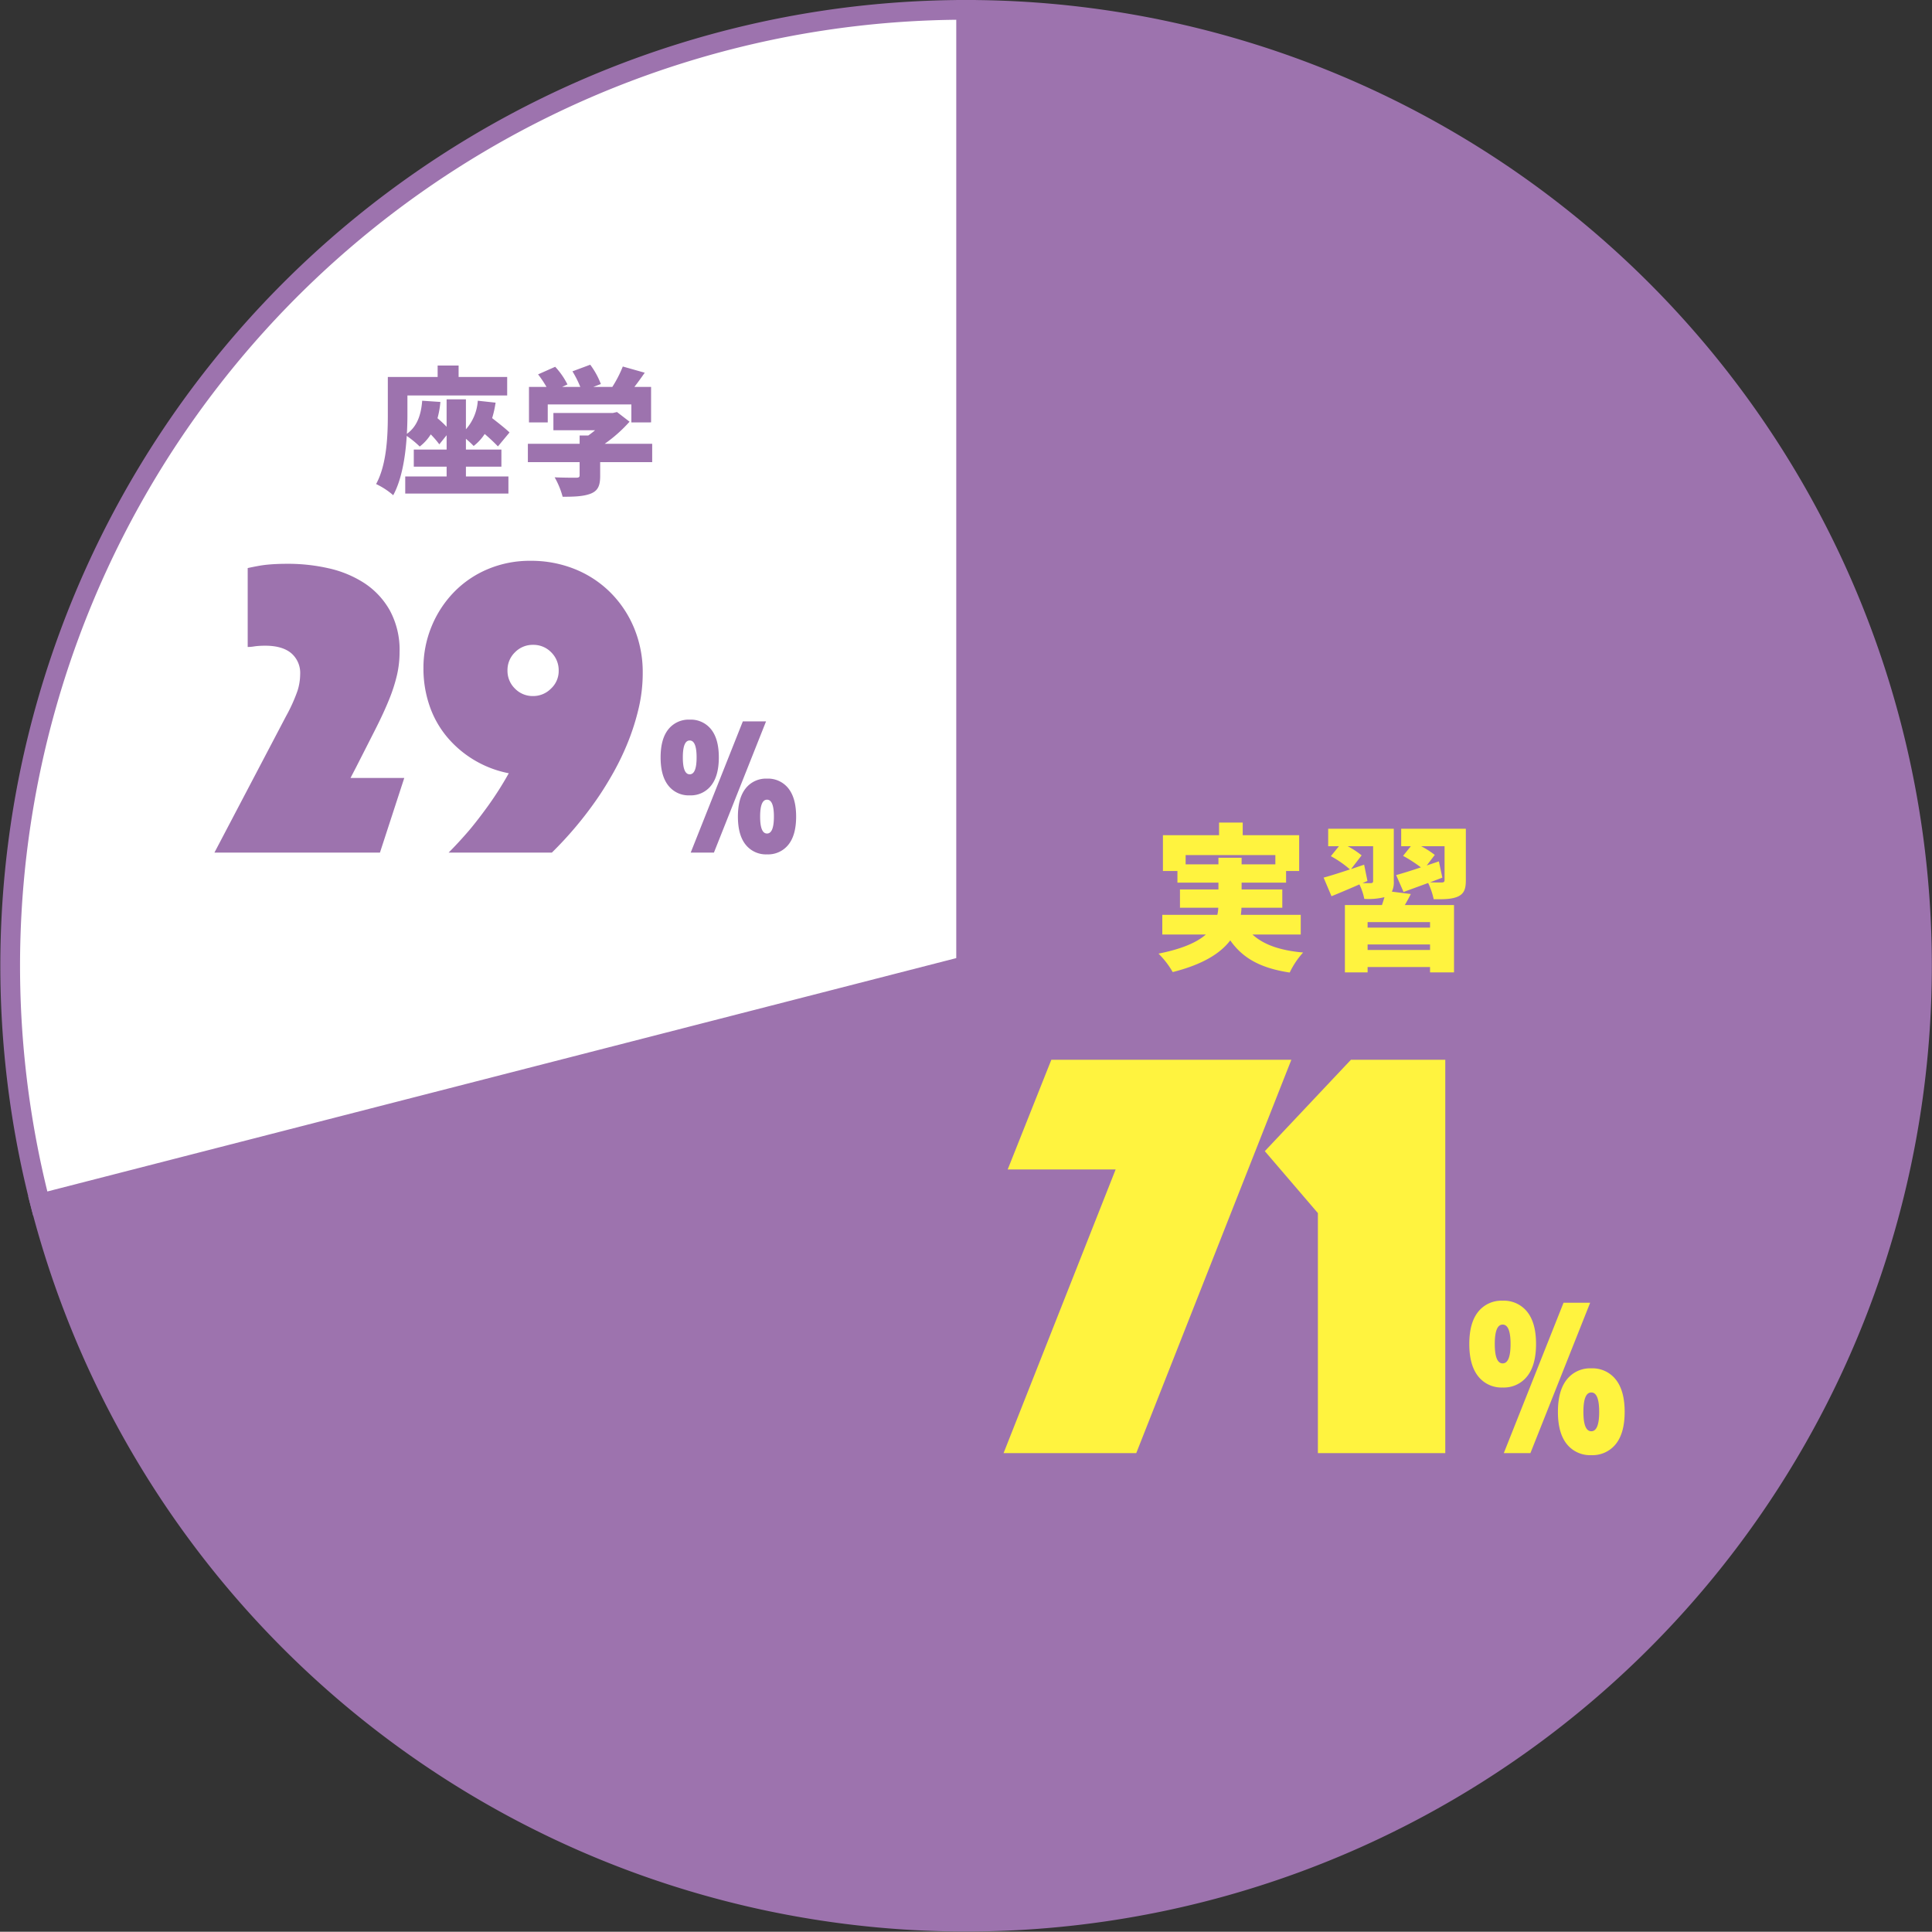 <svg xmlns="http://www.w3.org/2000/svg" width="490.095" height="490.031" viewBox="0 0 490.095 490.031"><rect x="0" y="0" width="490.095" height="490.031" fill="#333333" stroke="none"/><g transform="translate(-268.42 -1641.213)"><g transform="translate(-59.004 -492.925)"><path d="M142.666-95.2A242.486,242.486,0,1,1-92.209,207.589l234.875-60.3Z" transform="translate(429.834 2231.838)" fill="#9d73ae" stroke="#9d73ae" stroke-width="5"/><path d="M-87.58,207.589A242.487,242.487,0,0,1,147.295-95.2V147.285Z" transform="translate(425.205 2231.838)" fill="#fff" stroke="#9d73ae" stroke-width="5"/></g><g transform="translate(-2343.725 1067.097)"><path d="M-7.445-8.87a25.951,25.951,0,0,1,3.722.238v-2.653a22.5,22.5,0,0,1-3.683.238H-20.948a29.612,29.612,0,0,0,.594-3.8h8a19.019,19.019,0,0,1,3.406.2v-2.495a19.019,19.019,0,0,1-3.406.2H-20.2c.079-1.307.119-2.257.158-3.524h8.316a20.891,20.891,0,0,1,3.8.238V-22.81a23.126,23.126,0,0,1-3.8.238H-20a14.257,14.257,0,0,1,.2-3.208h-2.93a14.44,14.44,0,0,1,.238,3.208h-7.682a23.46,23.46,0,0,1-3.8-.238v2.574a24.494,24.494,0,0,1,3.8-.238h7.643c-.04,1.544-.04,1.98-.119,3.524h-7.366a19.518,19.518,0,0,1-3.445-.2v2.495a19.245,19.245,0,0,1,3.445-.2h7.168a23.248,23.248,0,0,1-.554,3.8h-10.85a21.968,21.968,0,0,1-3.643-.238v2.653a26.163,26.163,0,0,1,3.683-.238h10.058a13.163,13.163,0,0,1-5.821,6.138A24.028,24.028,0,0,1-38.452.119a9.271,9.271,0,0,1,1.465,2.495A27.308,27.308,0,0,0-28-1.03,15.277,15.277,0,0,0-21.78-8.435c3.8,5.742,8.672,8.91,17.068,11.128A10.236,10.236,0,0,1-3.208.119,30.154,30.154,0,0,1-14.177-3.92a18.519,18.519,0,0,1-5.148-4.95Zm-15.127-20.2h-10.89a39.056,39.056,0,0,1-4-.158,18.249,18.249,0,0,1,.158,2.693v2.3a18.131,18.131,0,0,1-.158,2.732h2.614v-5.386H-6.97V-21.5H-4.4a17.8,17.8,0,0,1-.158-2.732v-2.336A18.032,18.032,0,0,1-4.4-29.225a38.73,38.73,0,0,1-3.96.158H-20v-1.5a12.59,12.59,0,0,1,.238-2.455h-3.089a10.379,10.379,0,0,1,.277,2.455ZM21.146-13.622c.634-1.03.871-1.426,1.584-2.812l-2.614-.554a15,15,0,0,1-1.584,3.366H13.187c-1.94,0-2.97-.04-4.316-.158a41.1,41.1,0,0,1,.158,4.4V-1.03a25.681,25.681,0,0,1-.238,4.079h2.693V1.267h19.4V3.049H33.62a25.006,25.006,0,0,1-.238-4.079V-9.385a38.786,38.786,0,0,1,.158-4.4,42.671,42.671,0,0,1-4.356.158Zm-9.662,2.138h19.4v3.96h-19.4Zm0,6.1h19.4V-.871h-19.4Zm6.138-24.156V-19.4c0,.99-.2,1.148-1.386,1.148a23.742,23.742,0,0,1-4.277-.436,11.8,11.8,0,0,1,.554,2.336,28.944,28.944,0,0,0,3.6.238,5.265,5.265,0,0,0,2.93-.515c.673-.436.911-1.069.911-2.574v-8.831a30.99,30.99,0,0,1,.158-3.841,26.808,26.808,0,0,1-3.8.158h-8.2a27.231,27.231,0,0,1-4.039-.238V-29.3a19.927,19.927,0,0,1,3.762-.238Zm-4.4,4.554a36.243,36.243,0,0,0-5.7-3.6L5.94-27.047A23.009,23.009,0,0,1,11.6-23.324ZM34.61-29.542v10.217c0,1.109-.04,1.148-1.5,1.148a27.347,27.347,0,0,1-4.277-.436,7.052,7.052,0,0,1,.475,2.376c1.861.158,3.049.238,4.079.238,2.059,0,2.93-.317,3.406-1.188.2-.436.238-.594.238-1.9v-8.95a31.4,31.4,0,0,1,.158-3.841,26.138,26.138,0,0,1-3.762.158H25.384a27.6,27.6,0,0,1-4.039-.238V-29.3a20.176,20.176,0,0,1,3.762-.238Zm-4.633,4.673a38.226,38.226,0,0,0-5.9-3.643l-1.544,1.544a32.351,32.351,0,0,1,5.9,3.722Zm-14.335.752c-4.712,2.772-8.831,4.633-11.563,5.227l.99,2.416a14.963,14.963,0,0,1,1.386-.673A76.993,76.993,0,0,0,15.88-21.9Zm17.107.079c-4.435,2.376-8.474,3.92-11.048,4.316l.911,2.495c.554-.277.871-.4,1.663-.713a82.05,82.05,0,0,0,8.633-3.841Z" transform="translate(2945.628 816.903)" fill="none"/><path d="M-7.445-8.87a25.951,25.951,0,0,1,3.722.238v-2.653a22.5,22.5,0,0,1-3.683.238H-20.948a29.612,29.612,0,0,0,.594-3.8h8a19.019,19.019,0,0,1,3.406.2v-2.495a19.019,19.019,0,0,1-3.406.2H-20.2c.079-1.307.119-2.257.158-3.524h8.316a20.891,20.891,0,0,1,3.8.238V-22.81a23.126,23.126,0,0,1-3.8.238H-20a14.257,14.257,0,0,1,.2-3.208h-2.93a14.44,14.44,0,0,1,.238,3.208h-7.682a23.46,23.46,0,0,1-3.8-.238v2.574a24.494,24.494,0,0,1,3.8-.238h7.643c-.04,1.544-.04,1.98-.119,3.524h-7.366a19.518,19.518,0,0,1-3.445-.2v2.495a19.245,19.245,0,0,1,3.445-.2h7.168a23.248,23.248,0,0,1-.554,3.8h-10.85a21.968,21.968,0,0,1-3.643-.238v2.653a26.163,26.163,0,0,1,3.683-.238h10.058a13.163,13.163,0,0,1-5.821,6.138A24.028,24.028,0,0,1-38.452.119a9.271,9.271,0,0,1,1.465,2.495A27.308,27.308,0,0,0-28-1.03,15.277,15.277,0,0,0-21.78-8.435c3.8,5.742,8.672,8.91,17.068,11.128A10.236,10.236,0,0,1-3.208.119,30.154,30.154,0,0,1-14.177-3.92a18.519,18.519,0,0,1-5.148-4.95Zm-15.127-20.2h-10.89a39.056,39.056,0,0,1-4-.158,18.249,18.249,0,0,1,.158,2.693v2.3a18.131,18.131,0,0,1-.158,2.732h2.614v-5.386H-6.97V-21.5H-4.4a17.8,17.8,0,0,1-.158-2.732v-2.336A18.032,18.032,0,0,1-4.4-29.225a38.73,38.73,0,0,1-3.96.158H-20v-1.5a12.59,12.59,0,0,1,.238-2.455h-3.089a10.379,10.379,0,0,1,.277,2.455ZM21.146-13.622c.634-1.03.871-1.426,1.584-2.812l-2.614-.554a15,15,0,0,1-1.584,3.366H13.187c-1.94,0-2.97-.04-4.316-.158a41.1,41.1,0,0,1,.158,4.4V-1.03a25.681,25.681,0,0,1-.238,4.079h2.693V1.267h19.4V3.049H33.62a25.006,25.006,0,0,1-.238-4.079V-9.385a38.786,38.786,0,0,1,.158-4.4,42.671,42.671,0,0,1-4.356.158Zm-9.662,2.138h19.4v3.96h-19.4Zm0,6.1h19.4V-.871h-19.4Zm6.138-24.156V-19.4c0,.99-.2,1.148-1.386,1.148a23.742,23.742,0,0,1-4.277-.436,11.8,11.8,0,0,1,.554,2.336,28.944,28.944,0,0,0,3.6.238,5.265,5.265,0,0,0,2.93-.515c.673-.436.911-1.069.911-2.574v-8.831a30.99,30.99,0,0,1,.158-3.841,26.808,26.808,0,0,1-3.8.158h-8.2a27.231,27.231,0,0,1-4.039-.238V-29.3a19.927,19.927,0,0,1,3.762-.238Zm-4.4,4.554a36.243,36.243,0,0,0-5.7-3.6L5.94-27.047A23.009,23.009,0,0,1,11.6-23.324ZM34.61-29.542v10.217c0,1.109-.04,1.148-1.5,1.148a27.347,27.347,0,0,1-4.277-.436,7.052,7.052,0,0,1,.475,2.376c1.861.158,3.049.238,4.079.238,2.059,0,2.93-.317,3.406-1.188.2-.436.238-.594.238-1.9v-8.95a31.4,31.4,0,0,1,.158-3.841,26.138,26.138,0,0,1-3.762.158H25.384a27.6,27.6,0,0,1-4.039-.238V-29.3a20.176,20.176,0,0,1,3.762-.238Zm-4.633,4.673a38.226,38.226,0,0,0-5.9-3.643l-1.544,1.544a32.351,32.351,0,0,1,5.9,3.722Zm-14.335.752c-4.712,2.772-8.831,4.633-11.563,5.227l.99,2.416a14.963,14.963,0,0,1,1.386-.673A76.993,76.993,0,0,0,15.88-21.9Zm17.107.079c-4.435,2.376-8.474,3.92-11.048,4.316l.911,2.495c.554-.277.871-.4,1.663-.713a82.05,82.05,0,0,0,8.633-3.841Z" transform="translate(2945.628 816.903)" fill="none"/><path d="M-7.445-8.87a25.951,25.951,0,0,1,3.722.238v-2.653a22.5,22.5,0,0,1-3.683.238H-20.948a29.612,29.612,0,0,0,.594-3.8h8a19.019,19.019,0,0,1,3.406.2v-2.495a19.019,19.019,0,0,1-3.406.2H-20.2c.079-1.307.119-2.257.158-3.524h8.316a20.891,20.891,0,0,1,3.8.238V-22.81a23.126,23.126,0,0,1-3.8.238H-20a14.257,14.257,0,0,1,.2-3.208h-2.93a14.44,14.44,0,0,1,.238,3.208h-7.682a23.46,23.46,0,0,1-3.8-.238v2.574a24.494,24.494,0,0,1,3.8-.238h7.643c-.04,1.544-.04,1.98-.119,3.524h-7.366a19.518,19.518,0,0,1-3.445-.2v2.495a19.245,19.245,0,0,1,3.445-.2h7.168a23.248,23.248,0,0,1-.554,3.8h-10.85a21.968,21.968,0,0,1-3.643-.238v2.653a26.163,26.163,0,0,1,3.683-.238h10.058a13.163,13.163,0,0,1-5.821,6.138A24.028,24.028,0,0,1-38.452.119a9.271,9.271,0,0,1,1.465,2.495A27.308,27.308,0,0,0-28-1.03,15.277,15.277,0,0,0-21.78-8.435c3.8,5.742,8.672,8.91,17.068,11.128A10.236,10.236,0,0,1-3.208.119,30.154,30.154,0,0,1-14.177-3.92a18.519,18.519,0,0,1-5.148-4.95Zm-15.127-20.2h-10.89a39.056,39.056,0,0,1-4-.158,18.249,18.249,0,0,1,.158,2.693v2.3a18.131,18.131,0,0,1-.158,2.732h2.614v-5.386H-6.97V-21.5H-4.4a17.8,17.8,0,0,1-.158-2.732v-2.336A18.032,18.032,0,0,1-4.4-29.225a38.73,38.73,0,0,1-3.96.158H-20v-1.5a12.59,12.59,0,0,1,.238-2.455h-3.089a10.379,10.379,0,0,1,.277,2.455ZM21.146-13.622c.634-1.03.871-1.426,1.584-2.812l-2.614-.554a15,15,0,0,1-1.584,3.366H13.187c-1.94,0-2.97-.04-4.316-.158a41.1,41.1,0,0,1,.158,4.4V-1.03a25.681,25.681,0,0,1-.238,4.079h2.693V1.267h19.4V3.049H33.62a25.006,25.006,0,0,1-.238-4.079V-9.385a38.786,38.786,0,0,1,.158-4.4,42.671,42.671,0,0,1-4.356.158Zm-9.662,2.138h19.4v3.96h-19.4Zm0,6.1h19.4V-.871h-19.4Zm6.138-24.156V-19.4c0,.99-.2,1.148-1.386,1.148a23.742,23.742,0,0,1-4.277-.436,11.8,11.8,0,0,1,.554,2.336,28.944,28.944,0,0,0,3.6.238,5.265,5.265,0,0,0,2.93-.515c.673-.436.911-1.069.911-2.574v-8.831a30.99,30.99,0,0,1,.158-3.841,26.808,26.808,0,0,1-3.8.158h-8.2a27.231,27.231,0,0,1-4.039-.238V-29.3a19.927,19.927,0,0,1,3.762-.238Zm-4.4,4.554a36.243,36.243,0,0,0-5.7-3.6L5.94-27.047A23.009,23.009,0,0,1,11.6-23.324ZM34.61-29.542v10.217c0,1.109-.04,1.148-1.5,1.148a27.347,27.347,0,0,1-4.277-.436,7.052,7.052,0,0,1,.475,2.376c1.861.158,3.049.238,4.079.238,2.059,0,2.93-.317,3.406-1.188.2-.436.238-.594.238-1.9v-8.95a31.4,31.4,0,0,1,.158-3.841,26.138,26.138,0,0,1-3.762.158H25.384a27.6,27.6,0,0,1-4.039-.238V-29.3a20.176,20.176,0,0,1,3.762-.238Zm-4.633,4.673a38.226,38.226,0,0,0-5.9-3.643l-1.544,1.544a32.351,32.351,0,0,1,5.9,3.722Zm-14.335.752c-4.712,2.772-8.831,4.633-11.563,5.227l.99,2.416a14.963,14.963,0,0,1,1.386-.673A76.993,76.993,0,0,0,15.88-21.9Zm17.107.079c-4.435,2.376-8.474,3.92-11.048,4.316l.911,2.495c.554-.277.871-.4,1.663-.713a82.05,82.05,0,0,0,8.633-3.841Z" transform="translate(2945.628 816.903)" fill="none"/><path d="M-32.72-23.52v-2.36H-9.96v2.36h-8.56V-25.2H-24.4v1.68Zm29.2,17.8v-5h-15.2a13.675,13.675,0,0,0,.16-1.8H-8.2v-4.64H-18.52v-1.72H-7.24v-2.96h3.32v-9.08H-18.24v-3.2h-6v3.2H-38.48v9.08h3.68v2.96h10.4v1.72h-9.76v4.64h9.72a9.263,9.263,0,0,1-.24,1.8H-38.64v5H-27.6c-2.24,1.96-5.96,3.64-12,4.84A21.912,21.912,0,0,1-36,3.8c7.6-1.92,12.08-4.72,14.6-8.04C-18.24.28-13.72,2.8-6.32,3.92a20.9,20.9,0,0,1,3.4-5.08c-5.88-.52-10.04-2-12.84-4.56Zm32.8-1.76H13.44v-1.4H29.28ZM13.44-1.8V-3.2H29.28v1.4ZM13.4-19.32l-.84-4.12L9.24-22.32l2.68-3.48A20.633,20.633,0,0,0,8.4-28.12h6.44v8.8c0,.4-.16.56-.6.56H12.16Zm6.2,2.72a5.443,5.443,0,0,0,.48-2.68V-32.56H3.44v4.44H6.16L4.12-25.6a26.262,26.262,0,0,1,4.84,3.36c-2.52.84-4.92,1.6-6.68,2.08l2,4.72c2.16-.88,4.64-1.92,7.08-3a14.791,14.791,0,0,1,1.24,3.68,17.388,17.388,0,0,0,5.12-.44c-.2.64-.4,1.32-.64,2H7.68V3.88h5.76V2.52H29.28V3.88h6.08V-13.2H22.88c.52-.88,1.04-1.84,1.52-2.8Zm11.92-7.68c-1.04.36-2.04.68-3.08,1.04l2.04-2.68a22.436,22.436,0,0,0-3.44-2.2h5.92v8.6c0,.44-.2.56-.68.6-.4,0-1.8,0-3-.04l3.12-1.2Zm6.84-8.28H21.96v4.44H24.4l-1.96,2.44a36.516,36.516,0,0,1,4.52,2.92c-2.36.8-4.56,1.48-6.28,1.96l1.88,4.28C24.44-17.2,26.6-18,28.8-18.8a17.906,17.906,0,0,1,1.4,4.12c2.6.04,4.64,0,6.16-.68,1.52-.72,2-1.84,2-4.12Z" transform="translate(2945.628 816.903)" fill="#fff33f"/><path d="M-51.9-71.958H-79.281l11.07-27.826H-7.324L-46.669,0h-33.66ZM-.592-60.887-14.056-76.6,7.786-99.783H31.722V0H-.592Zm77.818,50.42q0,5.377-2.259,8.18a7.538,7.538,0,0,1-6.206,2.8,7.538,7.538,0,0,1-6.206-2.8q-2.259-2.8-2.259-8.18t2.259-8.208a7.507,7.507,0,0,1,6.206-2.831,7.507,7.507,0,0,1,6.206,2.831Q77.227-15.844,77.227-10.468Zm-6.464,0q0-4.919-2-4.919t-2,4.919q0,4.919,2,4.919T70.763-10.468ZM37.816-27.685q0-5.377,2.259-8.18a7.538,7.538,0,0,1,6.206-2.8,7.538,7.538,0,0,1,6.206,2.8q2.259,2.8,2.259,8.18t-2.259,8.208a7.507,7.507,0,0,1-6.206,2.831,7.507,7.507,0,0,1-6.206-2.831Q37.816-22.308,37.816-27.685Zm6.464,0q0,4.919,2,4.919t2-4.919q0-4.919-2-4.919T44.279-27.685ZM61.725-38.152h6.75L53.317,0h-6.75Z" transform="translate(2947.05 942.733)" fill="#fff33f"/></g><g transform="translate(-2320.023 1096.644)"><path d="M-12.88-4.27h9V-8.61h-9v-2.73a21.475,21.475,0,0,1,1.96,1.82,12.255,12.255,0,0,0,2.8-3.045,45.705,45.705,0,0,1,3.36,3.15l2.94-3.535c-1.015-.98-2.8-2.38-4.41-3.64a25.762,25.762,0,0,0,.875-3.92L-9.87-21a12.115,12.115,0,0,1-3.01,7.245v-7.6h-4.9v6.965a27.942,27.942,0,0,0-2.31-2.17,23.508,23.508,0,0,0,.735-4.13L-23.975-21c-.28,3.675-1.33,6.58-3.885,8.4.105-1.785.14-3.465.14-4.935v-4.8H-2.415v-4.69h-12.32v-2.905h-5.32v2.905H-32.69v9.45c0,5.18-.21,12.67-2.975,17.71a18.929,18.929,0,0,1,4.34,2.835c2.2-4.025,3.115-9.9,3.43-15.05A25.169,25.169,0,0,1-24.6-9.38a11.774,11.774,0,0,0,2.8-3.08,23.653,23.653,0,0,1,2.17,2.52l1.855-2.31v3.64h-8.33v4.34h8.33v2.485h-10.5v4.34H-2.1v-4.34H-12.88ZM7.875-20.055h21.21v4.55H34.09v-9H29.855c.875-1.12,1.75-2.345,2.625-3.6L26.915-29.68a30.354,30.354,0,0,1-2.66,5.18h-4.83l1.925-.735a20.163,20.163,0,0,0-2.695-4.9l-4.515,1.68A26.179,26.179,0,0,1,16.135-24.5h-4.62l1.365-.63a19.238,19.238,0,0,0-3.115-4.48l-4.34,1.925A28.077,28.077,0,0,1,7.56-24.5H3.115v9h4.76ZM34.37-10.08H22.33a36.47,36.47,0,0,0,6.3-5.6l-3.185-2.45-1.085.245H9.31v4.375H19.88c-.525.455-1.12.91-1.715,1.33h-2.2v2.1H2.835v4.655H15.96V-2.1c0,.49-.21.63-.91.63s-3.465,0-5.425-.105a20.685,20.685,0,0,1,2.03,4.935c2.87,0,5.215-.07,7.07-.77,1.89-.735,2.45-2.03,2.45-4.515v-3.5H34.37Z" transform="translate(2719.515 667.222)" fill="#9d73ae"/><path d="M-57.328-34.629a41.417,41.417,0,0,0,2.922-6.493,14.318,14.318,0,0,0,.649-4.112,6.584,6.584,0,0,0-2.273-5.357q-2.273-1.894-6.6-1.894-.866,0-1.623.054t-1.407.162a9.99,9.99,0,0,1-1.407.108v-20.02q1.515-.325,2.705-.541t2.327-.325q1.136-.108,2.381-.162t2.868-.054A46.284,46.284,0,0,1-46.56-72.125a27.631,27.631,0,0,1,9.036,3.733,19.966,19.966,0,0,1,6.493,6.926,20.97,20.97,0,0,1,2.489,10.605,26.138,26.138,0,0,1-.649,5.789,41,41,0,0,1-2,6.222q-1.353,3.355-3.463,7.521t-4.924,9.685l-1.407,2.705h13.635L-33.521,0H-75.508ZM33.14-45.558a38.962,38.962,0,0,1-1.028,8.928A58.924,58.924,0,0,1,29.46-28.19a66.365,66.365,0,0,1-3.679,7.737q-2.056,3.679-4.22,6.818A94.125,94.125,0,0,1,10.09,0H-16.1q2.489-2.489,5.194-5.627,2.273-2.705,4.924-6.385A85.07,85.07,0,0,0-.84-20.128a27.19,27.19,0,0,1-8.874-3.409,27.159,27.159,0,0,1-6.872-5.9,24.856,24.856,0,0,1-4.383-7.9,28.935,28.935,0,0,1-1.515-9.415,27.5,27.5,0,0,1,2.056-10.605,27.368,27.368,0,0,1,5.681-8.711,25.979,25.979,0,0,1,8.6-5.844,27.44,27.44,0,0,1,10.821-2.11,29.618,29.618,0,0,1,11.254,2.11,27,27,0,0,1,9.036,5.952,27.7,27.7,0,0,1,6.006,9.036A29.253,29.253,0,0,1,33.14-45.558ZM11.821-46.1a6.391,6.391,0,0,0-1.894-4.707,6.262,6.262,0,0,0-4.6-1.894,6.262,6.262,0,0,0-4.6,1.894,6.262,6.262,0,0,0-1.894,4.6,6.262,6.262,0,0,0,1.894,4.6,6.262,6.262,0,0,0,4.6,1.894,6.316,6.316,0,0,0,4.545-1.894A6.054,6.054,0,0,0,11.821-46.1ZM72.054-9.131q0,4.69-1.971,7.135A6.575,6.575,0,0,1,64.669.449,6.575,6.575,0,0,1,59.256-2q-1.971-2.445-1.971-7.135t1.971-7.16a6.548,6.548,0,0,1,5.414-2.47,6.548,6.548,0,0,1,5.414,2.47Q72.054-13.821,72.054-9.131Zm-5.638,0q0-4.291-1.746-4.291T62.923-9.131q0,4.291,1.746,4.291T66.416-9.131ZM37.676-24.15q0-4.69,1.971-7.135A6.575,6.575,0,0,1,45.06-33.73a6.575,6.575,0,0,1,5.414,2.445q1.971,2.445,1.971,7.135t-1.971,7.16a6.548,6.548,0,0,1-5.414,2.47,6.548,6.548,0,0,1-5.414-2.47Q37.676-19.459,37.676-24.15Zm5.638,0q0,4.291,1.746,4.291t1.746-4.291q0-4.291-1.746-4.291T43.314-24.15Zm15.218-9.131H64.42L51.2,0H45.31Z" transform="translate(2718.345 760.851)" fill="#9d73ae"/></g></g></svg>